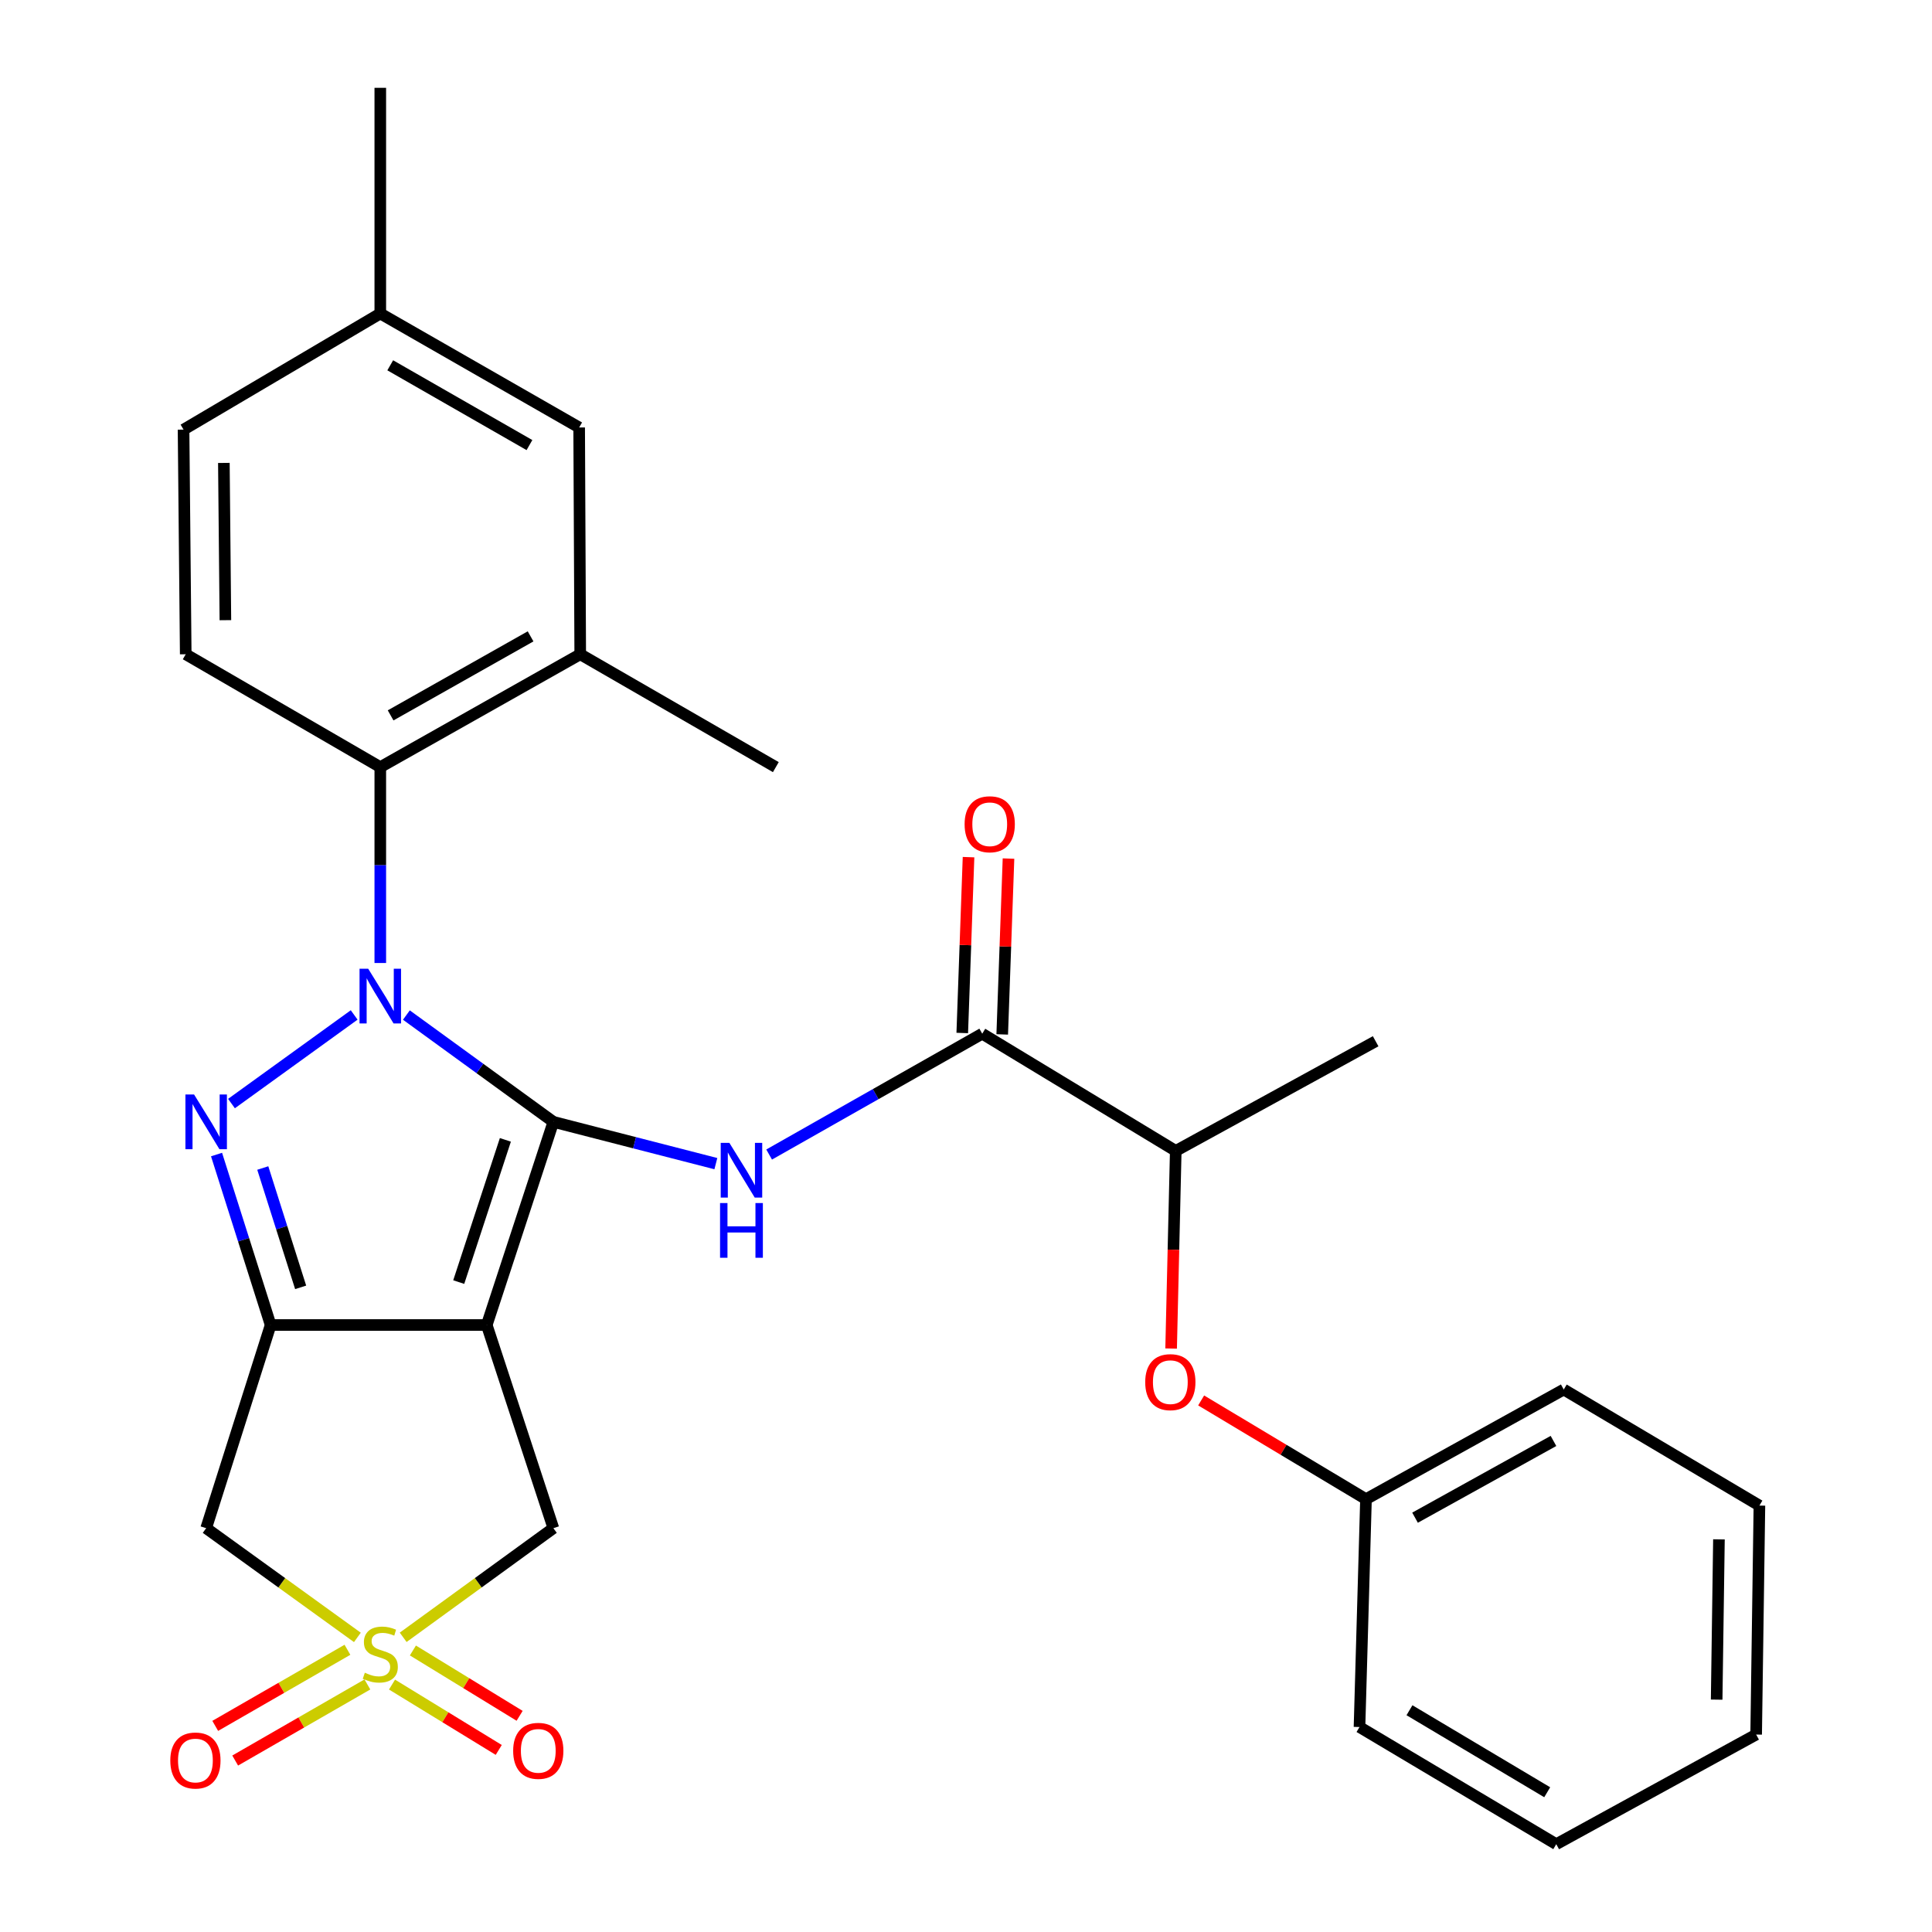 <?xml version='1.0' encoding='iso-8859-1'?>
<svg version='1.1' baseProfile='full'
              xmlns='http://www.w3.org/2000/svg'
                      xmlns:rdkit='http://www.rdkit.org/xml'
                      xmlns:xlink='http://www.w3.org/1999/xlink'
                  xml:space='preserve'
width='1000px' height='1000px' viewBox='0 0 1000 1000'>
<!-- END OF HEADER -->
<rect style='opacity:1.0;fill:#FFFFFF;stroke:none' width='1000' height='1000' x='0' y='0'> </rect>
<path class='bond-0' d='M 286.422,580.672 L 248.384,553.03' style='fill:none;fill-rule:evenodd;stroke:#000000;stroke-width:6px;stroke-linecap:butt;stroke-linejoin:miter;stroke-opacity:1' />
<path class='bond-0' d='M 248.384,553.03 L 210.346,525.388' style='fill:none;fill-rule:evenodd;stroke:#0000FF;stroke-width:6px;stroke-linecap:butt;stroke-linejoin:miter;stroke-opacity:1' />
<path class='bond-1' d='M 286.422,580.672 L 251.934,685.827' style='fill:none;fill-rule:evenodd;stroke:#000000;stroke-width:6px;stroke-linecap:butt;stroke-linejoin:miter;stroke-opacity:1' />
<path class='bond-1' d='M 261.58,589.994 L 237.438,663.603' style='fill:none;fill-rule:evenodd;stroke:#000000;stroke-width:6px;stroke-linecap:butt;stroke-linejoin:miter;stroke-opacity:1' />
<path class='bond-5' d='M 286.422,580.672 L 328.474,591.486' style='fill:none;fill-rule:evenodd;stroke:#000000;stroke-width:6px;stroke-linecap:butt;stroke-linejoin:miter;stroke-opacity:1' />
<path class='bond-5' d='M 328.474,591.486 L 370.527,602.299' style='fill:none;fill-rule:evenodd;stroke:#0000FF;stroke-width:6px;stroke-linecap:butt;stroke-linejoin:miter;stroke-opacity:1' />
<path class='bond-2' d='M 183.318,525.337 L 119.815,571.207' style='fill:none;fill-rule:evenodd;stroke:#0000FF;stroke-width:6px;stroke-linecap:butt;stroke-linejoin:miter;stroke-opacity:1' />
<path class='bond-7' d='M 196.838,498.448 L 196.838,447.756' style='fill:none;fill-rule:evenodd;stroke:#0000FF;stroke-width:6px;stroke-linecap:butt;stroke-linejoin:miter;stroke-opacity:1' />
<path class='bond-7' d='M 196.838,447.756 L 196.838,397.064' style='fill:none;fill-rule:evenodd;stroke:#000000;stroke-width:6px;stroke-linecap:butt;stroke-linejoin:miter;stroke-opacity:1' />
<path class='bond-3' d='M 251.934,685.827 L 140.085,685.827' style='fill:none;fill-rule:evenodd;stroke:#000000;stroke-width:6px;stroke-linecap:butt;stroke-linejoin:miter;stroke-opacity:1' />
<path class='bond-9' d='M 251.934,685.827 L 286.422,790.982' style='fill:none;fill-rule:evenodd;stroke:#000000;stroke-width:6px;stroke-linecap:butt;stroke-linejoin:miter;stroke-opacity:1' />
<path class='bond-29' d='M 112.082,597.59 L 126.084,641.709' style='fill:none;fill-rule:evenodd;stroke:#0000FF;stroke-width:6px;stroke-linecap:butt;stroke-linejoin:miter;stroke-opacity:1' />
<path class='bond-29' d='M 126.084,641.709 L 140.085,685.827' style='fill:none;fill-rule:evenodd;stroke:#000000;stroke-width:6px;stroke-linecap:butt;stroke-linejoin:miter;stroke-opacity:1' />
<path class='bond-29' d='M 136.013,604.564 L 145.814,635.447' style='fill:none;fill-rule:evenodd;stroke:#0000FF;stroke-width:6px;stroke-linecap:butt;stroke-linejoin:miter;stroke-opacity:1' />
<path class='bond-29' d='M 145.814,635.447 L 155.615,666.33' style='fill:none;fill-rule:evenodd;stroke:#000000;stroke-width:6px;stroke-linecap:butt;stroke-linejoin:miter;stroke-opacity:1' />
<path class='bond-6' d='M 140.085,685.827 L 106.713,790.982' style='fill:none;fill-rule:evenodd;stroke:#000000;stroke-width:6px;stroke-linecap:butt;stroke-linejoin:miter;stroke-opacity:1' />
<path class='bond-4' d='M 208.686,847.473 L 247.554,819.228' style='fill:none;fill-rule:evenodd;stroke:#CCCC00;stroke-width:6px;stroke-linecap:butt;stroke-linejoin:miter;stroke-opacity:1' />
<path class='bond-4' d='M 247.554,819.228 L 286.422,790.982' style='fill:none;fill-rule:evenodd;stroke:#000000;stroke-width:6px;stroke-linecap:butt;stroke-linejoin:miter;stroke-opacity:1' />
<path class='bond-11' d='M 179.835,853.927 L 145.619,873.62' style='fill:none;fill-rule:evenodd;stroke:#CCCC00;stroke-width:6px;stroke-linecap:butt;stroke-linejoin:miter;stroke-opacity:1' />
<path class='bond-11' d='M 145.619,873.62 L 111.403,893.312' style='fill:none;fill-rule:evenodd;stroke:#FF0000;stroke-width:6px;stroke-linecap:butt;stroke-linejoin:miter;stroke-opacity:1' />
<path class='bond-11' d='M 190.16,871.868 L 155.944,891.56' style='fill:none;fill-rule:evenodd;stroke:#CCCC00;stroke-width:6px;stroke-linecap:butt;stroke-linejoin:miter;stroke-opacity:1' />
<path class='bond-11' d='M 155.944,891.56 L 121.728,911.253' style='fill:none;fill-rule:evenodd;stroke:#FF0000;stroke-width:6px;stroke-linecap:butt;stroke-linejoin:miter;stroke-opacity:1' />
<path class='bond-12' d='M 202.91,871.937 L 230.529,888.848' style='fill:none;fill-rule:evenodd;stroke:#CCCC00;stroke-width:6px;stroke-linecap:butt;stroke-linejoin:miter;stroke-opacity:1' />
<path class='bond-12' d='M 230.529,888.848 L 258.148,905.759' style='fill:none;fill-rule:evenodd;stroke:#FF0000;stroke-width:6px;stroke-linecap:butt;stroke-linejoin:miter;stroke-opacity:1' />
<path class='bond-12' d='M 213.719,854.284 L 241.338,871.195' style='fill:none;fill-rule:evenodd;stroke:#CCCC00;stroke-width:6px;stroke-linecap:butt;stroke-linejoin:miter;stroke-opacity:1' />
<path class='bond-12' d='M 241.338,871.195 L 268.957,888.106' style='fill:none;fill-rule:evenodd;stroke:#FF0000;stroke-width:6px;stroke-linecap:butt;stroke-linejoin:miter;stroke-opacity:1' />
<path class='bond-30' d='M 184.978,847.517 L 145.845,819.249' style='fill:none;fill-rule:evenodd;stroke:#CCCC00;stroke-width:6px;stroke-linecap:butt;stroke-linejoin:miter;stroke-opacity:1' />
<path class='bond-30' d='M 145.845,819.249 L 106.713,790.982' style='fill:none;fill-rule:evenodd;stroke:#000000;stroke-width:6px;stroke-linecap:butt;stroke-linejoin:miter;stroke-opacity:1' />
<path class='bond-8' d='M 398.102,597.586 L 453.253,566.313' style='fill:none;fill-rule:evenodd;stroke:#0000FF;stroke-width:6px;stroke-linecap:butt;stroke-linejoin:miter;stroke-opacity:1' />
<path class='bond-8' d='M 453.253,566.313 L 508.405,535.04' style='fill:none;fill-rule:evenodd;stroke:#000000;stroke-width:6px;stroke-linecap:butt;stroke-linejoin:miter;stroke-opacity:1' />
<path class='bond-10' d='M 196.838,397.064 L 300.325,338.645' style='fill:none;fill-rule:evenodd;stroke:#000000;stroke-width:6px;stroke-linecap:butt;stroke-linejoin:miter;stroke-opacity:1' />
<path class='bond-10' d='M 202.185,370.275 L 274.626,329.382' style='fill:none;fill-rule:evenodd;stroke:#000000;stroke-width:6px;stroke-linecap:butt;stroke-linejoin:miter;stroke-opacity:1' />
<path class='bond-13' d='M 196.838,397.064 L 96.133,338.645' style='fill:none;fill-rule:evenodd;stroke:#000000;stroke-width:6px;stroke-linecap:butt;stroke-linejoin:miter;stroke-opacity:1' />
<path class='bond-14' d='M 508.405,535.04 L 608.569,595.702' style='fill:none;fill-rule:evenodd;stroke:#000000;stroke-width:6px;stroke-linecap:butt;stroke-linejoin:miter;stroke-opacity:1' />
<path class='bond-16' d='M 518.748,535.41 L 520.374,489.902' style='fill:none;fill-rule:evenodd;stroke:#000000;stroke-width:6px;stroke-linecap:butt;stroke-linejoin:miter;stroke-opacity:1' />
<path class='bond-16' d='M 520.374,489.902 L 521.999,444.394' style='fill:none;fill-rule:evenodd;stroke:#FF0000;stroke-width:6px;stroke-linecap:butt;stroke-linejoin:miter;stroke-opacity:1' />
<path class='bond-16' d='M 498.061,534.671 L 499.687,489.163' style='fill:none;fill-rule:evenodd;stroke:#000000;stroke-width:6px;stroke-linecap:butt;stroke-linejoin:miter;stroke-opacity:1' />
<path class='bond-16' d='M 499.687,489.163 L 501.313,443.655' style='fill:none;fill-rule:evenodd;stroke:#FF0000;stroke-width:6px;stroke-linecap:butt;stroke-linejoin:miter;stroke-opacity:1' />
<path class='bond-17' d='M 300.325,338.645 L 299.773,221.265' style='fill:none;fill-rule:evenodd;stroke:#000000;stroke-width:6px;stroke-linecap:butt;stroke-linejoin:miter;stroke-opacity:1' />
<path class='bond-21' d='M 300.325,338.645 L 401.57,397.064' style='fill:none;fill-rule:evenodd;stroke:#000000;stroke-width:6px;stroke-linecap:butt;stroke-linejoin:miter;stroke-opacity:1' />
<path class='bond-18' d='M 96.133,338.645 L 95.006,222.369' style='fill:none;fill-rule:evenodd;stroke:#000000;stroke-width:6px;stroke-linecap:butt;stroke-linejoin:miter;stroke-opacity:1' />
<path class='bond-18' d='M 116.663,321.003 L 115.874,239.61' style='fill:none;fill-rule:evenodd;stroke:#000000;stroke-width:6px;stroke-linecap:butt;stroke-linejoin:miter;stroke-opacity:1' />
<path class='bond-15' d='M 608.569,595.702 L 607.369,646.852' style='fill:none;fill-rule:evenodd;stroke:#000000;stroke-width:6px;stroke-linecap:butt;stroke-linejoin:miter;stroke-opacity:1' />
<path class='bond-15' d='M 607.369,646.852 L 606.169,698.002' style='fill:none;fill-rule:evenodd;stroke:#FF0000;stroke-width:6px;stroke-linecap:butt;stroke-linejoin:miter;stroke-opacity:1' />
<path class='bond-22' d='M 608.569,595.702 L 712.033,538.95' style='fill:none;fill-rule:evenodd;stroke:#000000;stroke-width:6px;stroke-linecap:butt;stroke-linejoin:miter;stroke-opacity:1' />
<path class='bond-20' d='M 621.714,724.866 L 664.372,750.415' style='fill:none;fill-rule:evenodd;stroke:#FF0000;stroke-width:6px;stroke-linecap:butt;stroke-linejoin:miter;stroke-opacity:1' />
<path class='bond-20' d='M 664.372,750.415 L 707.031,775.963' style='fill:none;fill-rule:evenodd;stroke:#000000;stroke-width:6px;stroke-linecap:butt;stroke-linejoin:miter;stroke-opacity:1' />
<path class='bond-31' d='M 299.773,221.265 L 196.838,162.271' style='fill:none;fill-rule:evenodd;stroke:#000000;stroke-width:6px;stroke-linecap:butt;stroke-linejoin:miter;stroke-opacity:1' />
<path class='bond-31' d='M 274.04,230.375 L 201.985,189.079' style='fill:none;fill-rule:evenodd;stroke:#000000;stroke-width:6px;stroke-linecap:butt;stroke-linejoin:miter;stroke-opacity:1' />
<path class='bond-19' d='M 95.006,222.369 L 196.838,162.271' style='fill:none;fill-rule:evenodd;stroke:#000000;stroke-width:6px;stroke-linecap:butt;stroke-linejoin:miter;stroke-opacity:1' />
<path class='bond-23' d='M 196.838,162.271 L 196.838,45.455' style='fill:none;fill-rule:evenodd;stroke:#000000;stroke-width:6px;stroke-linecap:butt;stroke-linejoin:miter;stroke-opacity:1' />
<path class='bond-24' d='M 707.031,775.963 L 809.392,719.211' style='fill:none;fill-rule:evenodd;stroke:#000000;stroke-width:6px;stroke-linecap:butt;stroke-linejoin:miter;stroke-opacity:1' />
<path class='bond-24' d='M 732.422,785.554 L 804.075,745.828' style='fill:none;fill-rule:evenodd;stroke:#000000;stroke-width:6px;stroke-linecap:butt;stroke-linejoin:miter;stroke-opacity:1' />
<path class='bond-25' d='M 707.031,775.963 L 703.673,893.906' style='fill:none;fill-rule:evenodd;stroke:#000000;stroke-width:6px;stroke-linecap:butt;stroke-linejoin:miter;stroke-opacity:1' />
<path class='bond-27' d='M 809.392,719.211 L 910.671,779.287' style='fill:none;fill-rule:evenodd;stroke:#000000;stroke-width:6px;stroke-linecap:butt;stroke-linejoin:miter;stroke-opacity:1' />
<path class='bond-26' d='M 703.673,893.906 L 805.516,954.545' style='fill:none;fill-rule:evenodd;stroke:#000000;stroke-width:6px;stroke-linecap:butt;stroke-linejoin:miter;stroke-opacity:1' />
<path class='bond-26' d='M 729.539,885.216 L 800.83,927.664' style='fill:none;fill-rule:evenodd;stroke:#000000;stroke-width:6px;stroke-linecap:butt;stroke-linejoin:miter;stroke-opacity:1' />
<path class='bond-28' d='M 805.516,954.545 L 908.981,897.805' style='fill:none;fill-rule:evenodd;stroke:#000000;stroke-width:6px;stroke-linecap:butt;stroke-linejoin:miter;stroke-opacity:1' />
<path class='bond-32' d='M 910.671,779.287 L 908.981,897.805' style='fill:none;fill-rule:evenodd;stroke:#000000;stroke-width:6px;stroke-linecap:butt;stroke-linejoin:miter;stroke-opacity:1' />
<path class='bond-32' d='M 889.72,796.769 L 888.537,879.732' style='fill:none;fill-rule:evenodd;stroke:#000000;stroke-width:6px;stroke-linecap:butt;stroke-linejoin:miter;stroke-opacity:1' />
<path  class='atom-1' d='M 190.578 501.411
L 199.858 516.411
Q 200.778 517.891, 202.258 520.571
Q 203.738 523.251, 203.818 523.411
L 203.818 501.411
L 207.578 501.411
L 207.578 529.731
L 203.698 529.731
L 193.738 513.331
Q 192.578 511.411, 191.338 509.211
Q 190.138 507.011, 189.778 506.331
L 189.778 529.731
L 186.098 529.731
L 186.098 501.411
L 190.578 501.411
' fill='#0000FF'/>
<path  class='atom-3' d='M 100.453 566.512
L 109.733 581.512
Q 110.653 582.992, 112.133 585.672
Q 113.613 588.352, 113.693 588.512
L 113.693 566.512
L 117.453 566.512
L 117.453 594.832
L 113.573 594.832
L 103.613 578.432
Q 102.453 576.512, 101.213 574.312
Q 100.013 572.112, 99.653 571.432
L 99.653 594.832
L 95.973 594.832
L 95.973 566.512
L 100.453 566.512
' fill='#0000FF'/>
<path  class='atom-5' d='M 188.838 865.803
Q 189.158 865.923, 190.478 866.483
Q 191.798 867.043, 193.238 867.403
Q 194.718 867.723, 196.158 867.723
Q 198.838 867.723, 200.398 866.443
Q 201.958 865.123, 201.958 862.843
Q 201.958 861.283, 201.158 860.323
Q 200.398 859.363, 199.198 858.843
Q 197.998 858.323, 195.998 857.723
Q 193.478 856.963, 191.958 856.243
Q 190.478 855.523, 189.398 854.003
Q 188.358 852.483, 188.358 849.923
Q 188.358 846.363, 190.758 844.163
Q 193.198 841.963, 197.998 841.963
Q 201.278 841.963, 204.998 843.523
L 204.078 846.603
Q 200.678 845.203, 198.118 845.203
Q 195.358 845.203, 193.838 846.363
Q 192.318 847.483, 192.358 849.443
Q 192.358 850.963, 193.118 851.883
Q 193.918 852.803, 195.038 853.323
Q 196.198 853.843, 198.118 854.443
Q 200.678 855.243, 202.198 856.043
Q 203.718 856.843, 204.798 858.483
Q 205.918 860.083, 205.918 862.843
Q 205.918 866.763, 203.278 868.883
Q 200.678 870.963, 196.318 870.963
Q 193.798 870.963, 191.878 870.403
Q 189.998 869.883, 187.758 868.963
L 188.838 865.803
' fill='#CCCC00'/>
<path  class='atom-6' d='M 377.52 591.547
L 386.8 606.547
Q 387.72 608.027, 389.2 610.707
Q 390.68 613.387, 390.76 613.547
L 390.76 591.547
L 394.52 591.547
L 394.52 619.867
L 390.64 619.867
L 380.68 603.467
Q 379.52 601.547, 378.28 599.347
Q 377.08 597.147, 376.72 596.467
L 376.72 619.867
L 373.04 619.867
L 373.04 591.547
L 377.52 591.547
' fill='#0000FF'/>
<path  class='atom-6' d='M 372.7 622.699
L 376.54 622.699
L 376.54 634.739
L 391.02 634.739
L 391.02 622.699
L 394.86 622.699
L 394.86 651.019
L 391.02 651.019
L 391.02 637.939
L 376.54 637.939
L 376.54 651.019
L 372.7 651.019
L 372.7 622.699
' fill='#0000FF'/>
<path  class='atom-12' d='M 88.147 911.236
Q 88.147 904.436, 91.507 900.636
Q 94.867 896.836, 101.147 896.836
Q 107.427 896.836, 110.787 900.636
Q 114.147 904.436, 114.147 911.236
Q 114.147 918.116, 110.747 922.036
Q 107.347 925.916, 101.147 925.916
Q 94.907 925.916, 91.507 922.036
Q 88.147 918.156, 88.147 911.236
M 101.147 922.716
Q 105.467 922.716, 107.787 919.836
Q 110.147 916.916, 110.147 911.236
Q 110.147 905.676, 107.787 902.876
Q 105.467 900.036, 101.147 900.036
Q 96.827 900.036, 94.467 902.836
Q 92.147 905.636, 92.147 911.236
Q 92.147 916.956, 94.467 919.836
Q 96.827 922.716, 101.147 922.716
' fill='#FF0000'/>
<path  class='atom-13' d='M 265.613 906.234
Q 265.613 899.434, 268.973 895.634
Q 272.333 891.834, 278.613 891.834
Q 284.893 891.834, 288.253 895.634
Q 291.613 899.434, 291.613 906.234
Q 291.613 913.114, 288.213 917.034
Q 284.813 920.914, 278.613 920.914
Q 272.373 920.914, 268.973 917.034
Q 265.613 913.154, 265.613 906.234
M 278.613 917.714
Q 282.933 917.714, 285.253 914.834
Q 287.613 911.914, 287.613 906.234
Q 287.613 900.674, 285.253 897.874
Q 282.933 895.034, 278.613 895.034
Q 274.293 895.034, 271.933 897.834
Q 269.613 900.634, 269.613 906.234
Q 269.613 911.954, 271.933 914.834
Q 274.293 917.714, 278.613 917.714
' fill='#FF0000'/>
<path  class='atom-16' d='M 592.763 715.393
Q 592.763 708.593, 596.123 704.793
Q 599.483 700.993, 605.763 700.993
Q 612.043 700.993, 615.403 704.793
Q 618.763 708.593, 618.763 715.393
Q 618.763 722.273, 615.363 726.193
Q 611.963 730.073, 605.763 730.073
Q 599.523 730.073, 596.123 726.193
Q 592.763 722.313, 592.763 715.393
M 605.763 726.873
Q 610.083 726.873, 612.403 723.993
Q 614.763 721.073, 614.763 715.393
Q 614.763 709.833, 612.403 707.033
Q 610.083 704.193, 605.763 704.193
Q 601.443 704.193, 599.083 706.993
Q 596.763 709.793, 596.763 715.393
Q 596.763 721.113, 599.083 723.993
Q 601.443 726.873, 605.763 726.873
' fill='#FF0000'/>
<path  class='atom-17' d='M 499.28 426.63
Q 499.28 419.83, 502.64 416.03
Q 506 412.23, 512.28 412.23
Q 518.56 412.23, 521.92 416.03
Q 525.28 419.83, 525.28 426.63
Q 525.28 433.51, 521.88 437.43
Q 518.48 441.31, 512.28 441.31
Q 506.04 441.31, 502.64 437.43
Q 499.28 433.55, 499.28 426.63
M 512.28 438.11
Q 516.6 438.11, 518.92 435.23
Q 521.28 432.31, 521.28 426.63
Q 521.28 421.07, 518.92 418.27
Q 516.6 415.43, 512.28 415.43
Q 507.96 415.43, 505.6 418.23
Q 503.28 421.03, 503.28 426.63
Q 503.28 432.35, 505.6 435.23
Q 507.96 438.11, 512.28 438.11
' fill='#FF0000'/>
</svg>
